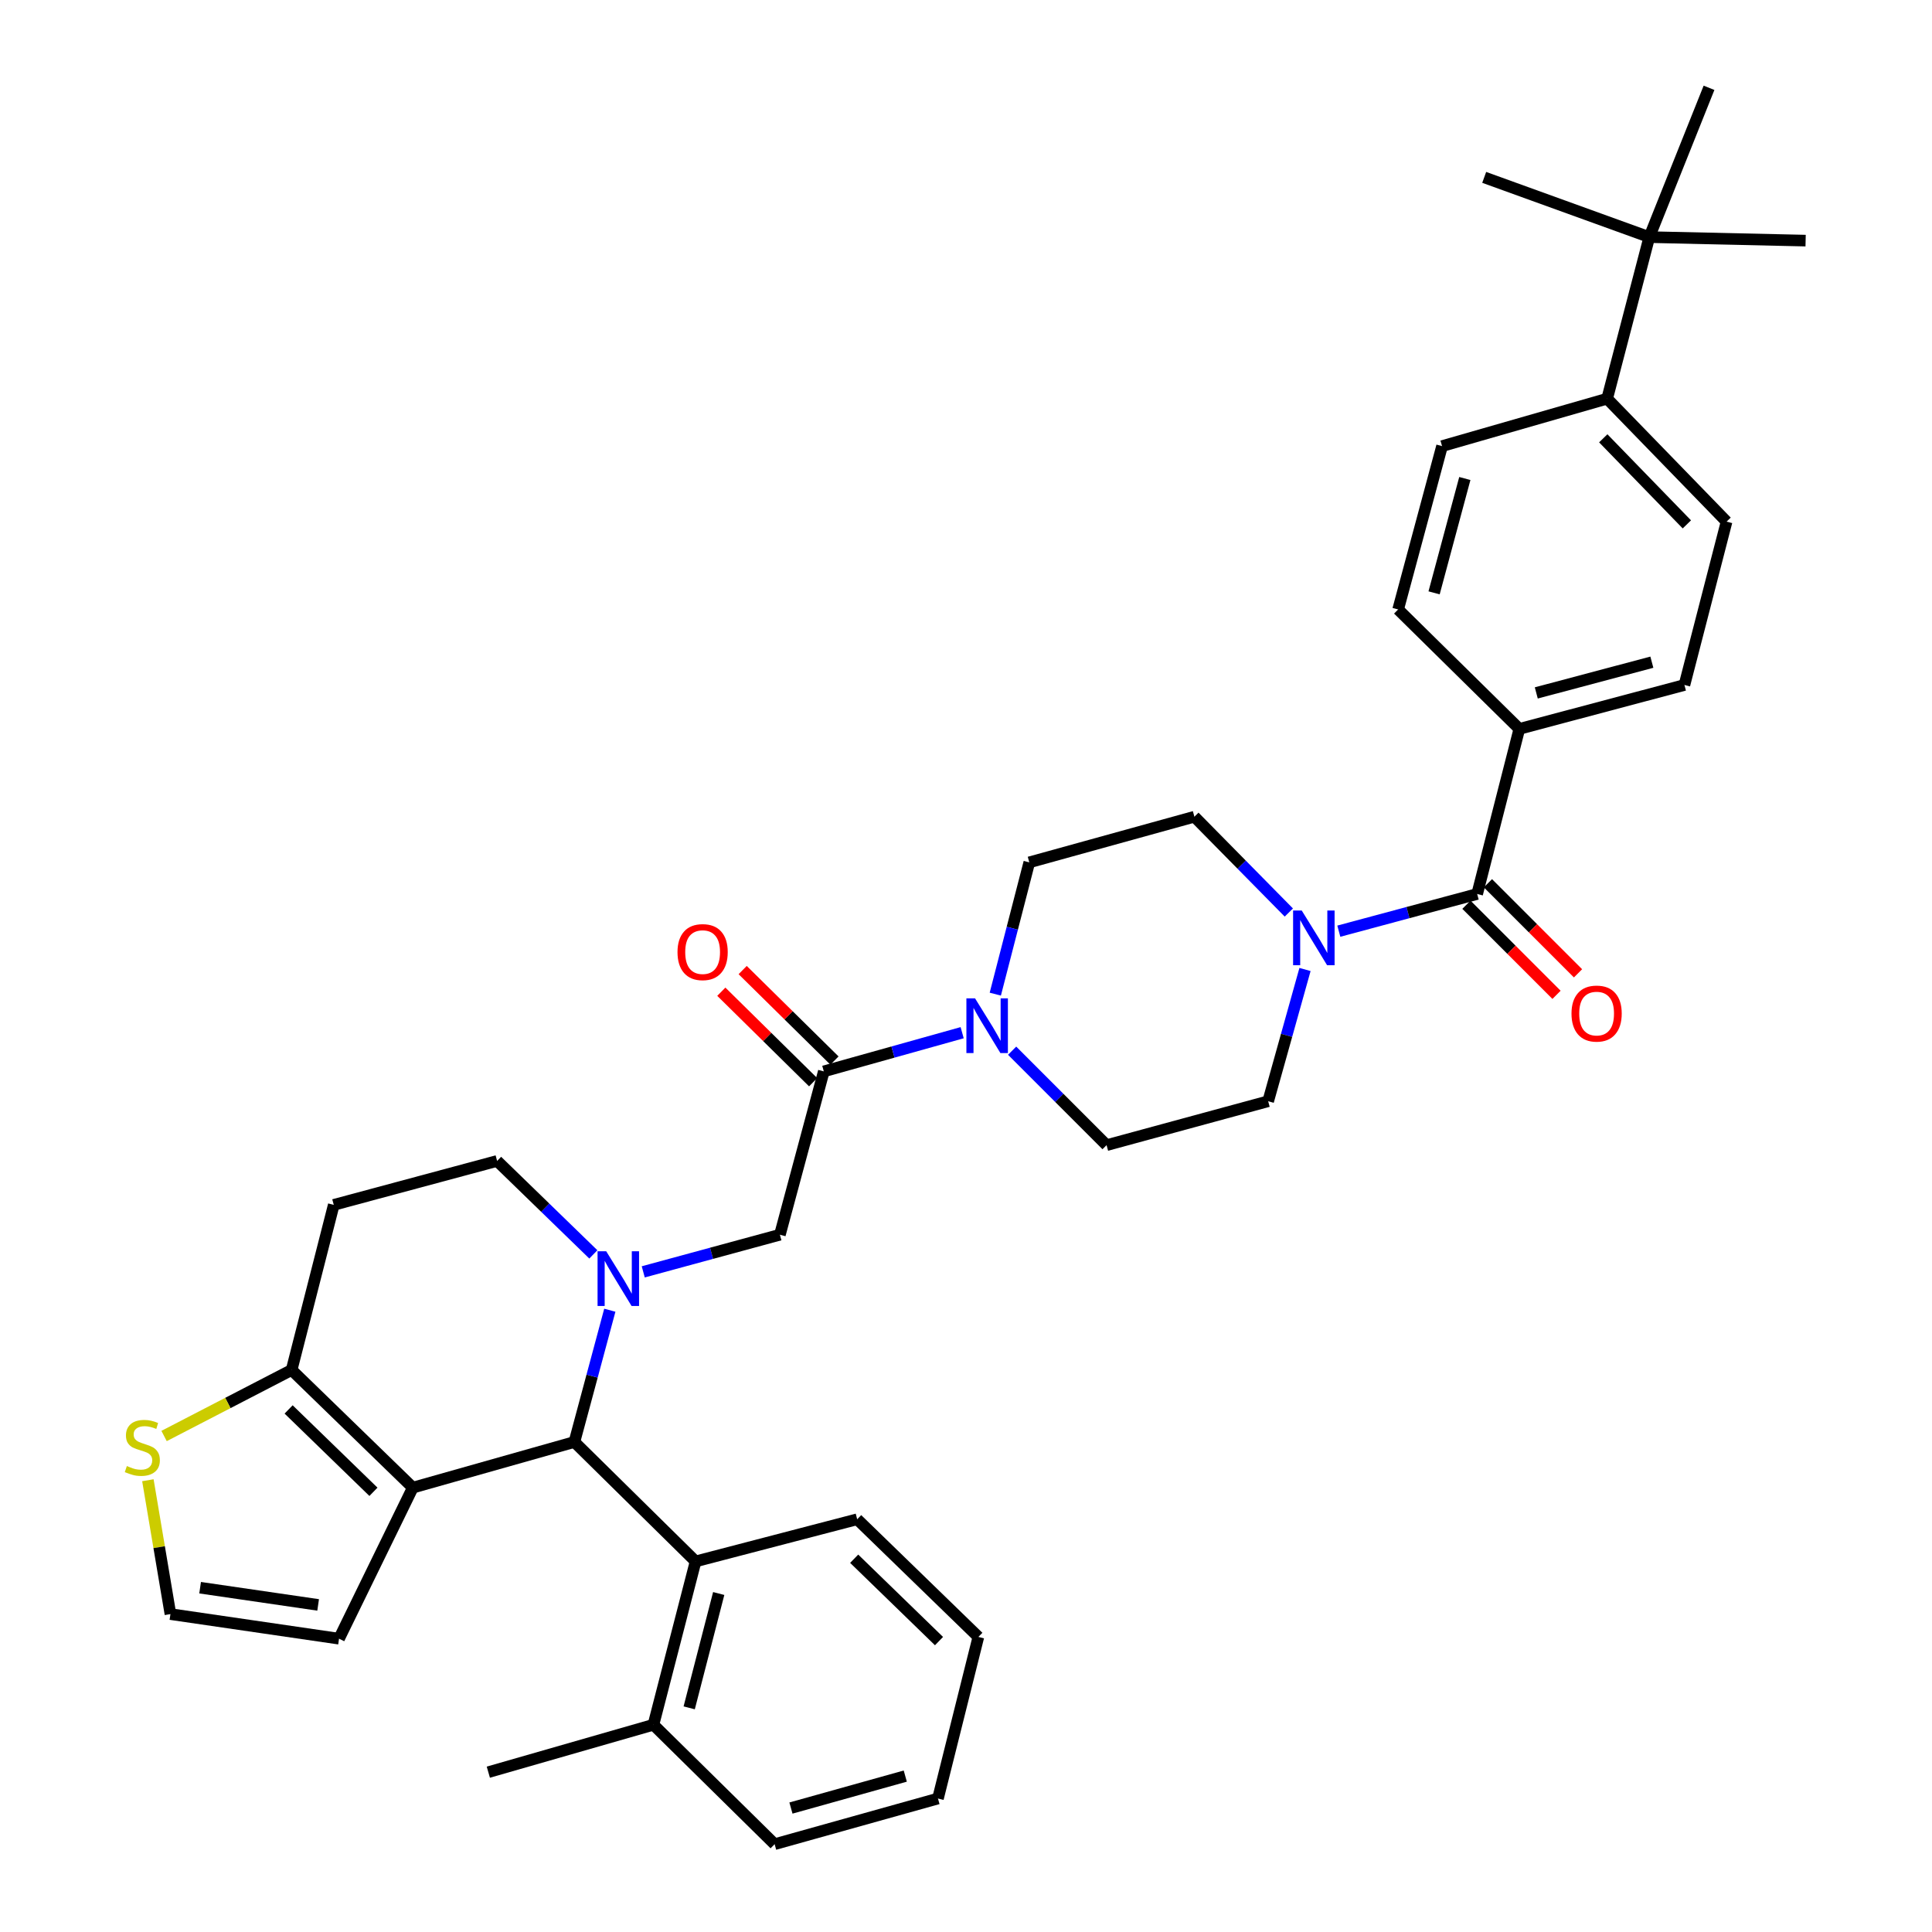 <?xml version='1.0' encoding='iso-8859-1'?>
<svg version='1.1' baseProfile='full'
              xmlns='http://www.w3.org/2000/svg'
                      xmlns:rdkit='http://www.rdkit.org/xml'
                      xmlns:xlink='http://www.w3.org/1999/xlink'
                  xml:space='preserve'
width='1000px' height='1000px' viewBox='0 0 1000 1000'>
<!-- END OF HEADER -->
<rect style='opacity:1.0;fill:#FFFFFF;stroke:none' width='1000' height='1000' x='0' y='0'> </rect>
<path class='bond-0' d='M 786.404,377.271 L 723.671,315.456' style='fill:none;fill-rule:evenodd;stroke:#000000;stroke-width:6px;stroke-linecap:butt;stroke-linejoin:miter;stroke-opacity:1' />
<path class='bond-1' d='M 786.404,377.271 L 871.861,354.547' style='fill:none;fill-rule:evenodd;stroke:#000000;stroke-width:6px;stroke-linecap:butt;stroke-linejoin:miter;stroke-opacity:1' />
<path class='bond-1' d='M 795.178,358.653 L 854.998,342.746' style='fill:none;fill-rule:evenodd;stroke:#000000;stroke-width:6px;stroke-linecap:butt;stroke-linejoin:miter;stroke-opacity:1' />
<path class='bond-2' d='M 786.404,377.271 L 764.581,462.727' style='fill:none;fill-rule:evenodd;stroke:#000000;stroke-width:6px;stroke-linecap:butt;stroke-linejoin:miter;stroke-opacity:1' />
<path class='bond-3' d='M 675.469,501.806 L 665.934,535.902' style='fill:none;fill-rule:evenodd;stroke:#0000FF;stroke-width:6px;stroke-linecap:butt;stroke-linejoin:miter;stroke-opacity:1' />
<path class='bond-3' d='M 665.934,535.902 L 656.4,569.999' style='fill:none;fill-rule:evenodd;stroke:#000000;stroke-width:6px;stroke-linecap:butt;stroke-linejoin:miter;stroke-opacity:1' />
<path class='bond-4' d='M 692.97,481.976 L 728.776,472.352' style='fill:none;fill-rule:evenodd;stroke:#0000FF;stroke-width:6px;stroke-linecap:butt;stroke-linejoin:miter;stroke-opacity:1' />
<path class='bond-4' d='M 728.776,472.352 L 764.581,462.727' style='fill:none;fill-rule:evenodd;stroke:#000000;stroke-width:6px;stroke-linecap:butt;stroke-linejoin:miter;stroke-opacity:1' />
<path class='bond-5' d='M 667.1,472.321 L 642.659,447.524' style='fill:none;fill-rule:evenodd;stroke:#0000FF;stroke-width:6px;stroke-linecap:butt;stroke-linejoin:miter;stroke-opacity:1' />
<path class='bond-5' d='M 642.659,447.524 L 618.218,422.727' style='fill:none;fill-rule:evenodd;stroke:#000000;stroke-width:6px;stroke-linecap:butt;stroke-linejoin:miter;stroke-opacity:1' />
<path class='bond-6' d='M 759.017,468.292 L 782.336,491.608' style='fill:none;fill-rule:evenodd;stroke:#000000;stroke-width:6px;stroke-linecap:butt;stroke-linejoin:miter;stroke-opacity:1' />
<path class='bond-6' d='M 782.336,491.608 L 805.655,514.923' style='fill:none;fill-rule:evenodd;stroke:#FF0000;stroke-width:6px;stroke-linecap:butt;stroke-linejoin:miter;stroke-opacity:1' />
<path class='bond-6' d='M 770.145,457.163 L 793.464,480.479' style='fill:none;fill-rule:evenodd;stroke:#000000;stroke-width:6px;stroke-linecap:butt;stroke-linejoin:miter;stroke-opacity:1' />
<path class='bond-6' d='M 793.464,480.479 L 816.783,503.794' style='fill:none;fill-rule:evenodd;stroke:#FF0000;stroke-width:6px;stroke-linecap:butt;stroke-linejoin:miter;stroke-opacity:1' />
<path class='bond-7' d='M 853.675,122.728 L 831.86,206.357' style='fill:none;fill-rule:evenodd;stroke:#000000;stroke-width:6px;stroke-linecap:butt;stroke-linejoin:miter;stroke-opacity:1' />
<path class='bond-8' d='M 853.675,122.728 L 934.585,124.546' style='fill:none;fill-rule:evenodd;stroke:#000000;stroke-width:6px;stroke-linecap:butt;stroke-linejoin:miter;stroke-opacity:1' />
<path class='bond-9' d='M 853.675,122.728 L 768.218,91.811' style='fill:none;fill-rule:evenodd;stroke:#000000;stroke-width:6px;stroke-linecap:butt;stroke-linejoin:miter;stroke-opacity:1' />
<path class='bond-10' d='M 853.675,122.728 L 884.582,45.455' style='fill:none;fill-rule:evenodd;stroke:#000000;stroke-width:6px;stroke-linecap:butt;stroke-linejoin:miter;stroke-opacity:1' />
<path class='bond-11' d='M 831.86,206.357 L 893.675,269.999' style='fill:none;fill-rule:evenodd;stroke:#000000;stroke-width:6px;stroke-linecap:butt;stroke-linejoin:miter;stroke-opacity:1' />
<path class='bond-11' d='M 829.843,226.869 L 873.114,271.418' style='fill:none;fill-rule:evenodd;stroke:#000000;stroke-width:6px;stroke-linecap:butt;stroke-linejoin:miter;stroke-opacity:1' />
<path class='bond-12' d='M 831.86,206.357 L 746.403,230.908' style='fill:none;fill-rule:evenodd;stroke:#000000;stroke-width:6px;stroke-linecap:butt;stroke-linejoin:miter;stroke-opacity:1' />
<path class='bond-13' d='M 297.305,746.368 L 213.667,770.001' style='fill:none;fill-rule:evenodd;stroke:#000000;stroke-width:6px;stroke-linecap:butt;stroke-linejoin:miter;stroke-opacity:1' />
<path class='bond-14' d='M 297.305,746.368 L 306.473,712.269' style='fill:none;fill-rule:evenodd;stroke:#000000;stroke-width:6px;stroke-linecap:butt;stroke-linejoin:miter;stroke-opacity:1' />
<path class='bond-14' d='M 306.473,712.269 L 315.642,678.169' style='fill:none;fill-rule:evenodd;stroke:#0000FF;stroke-width:6px;stroke-linecap:butt;stroke-linejoin:miter;stroke-opacity:1' />
<path class='bond-15' d='M 297.305,746.368 L 360.038,808.183' style='fill:none;fill-rule:evenodd;stroke:#000000;stroke-width:6px;stroke-linecap:butt;stroke-linejoin:miter;stroke-opacity:1' />
<path class='bond-16' d='M 307.112,649.269 L 282.208,625.088' style='fill:none;fill-rule:evenodd;stroke:#0000FF;stroke-width:6px;stroke-linecap:butt;stroke-linejoin:miter;stroke-opacity:1' />
<path class='bond-16' d='M 282.208,625.088 L 257.305,600.906' style='fill:none;fill-rule:evenodd;stroke:#000000;stroke-width:6px;stroke-linecap:butt;stroke-linejoin:miter;stroke-opacity:1' />
<path class='bond-17' d='M 332.944,658.313 L 368.31,648.7' style='fill:none;fill-rule:evenodd;stroke:#0000FF;stroke-width:6px;stroke-linecap:butt;stroke-linejoin:miter;stroke-opacity:1' />
<path class='bond-17' d='M 368.31,648.7 L 403.676,639.088' style='fill:none;fill-rule:evenodd;stroke:#000000;stroke-width:6px;stroke-linecap:butt;stroke-linejoin:miter;stroke-opacity:1' />
<path class='bond-18' d='M 257.305,600.906 L 172.757,623.639' style='fill:none;fill-rule:evenodd;stroke:#000000;stroke-width:6px;stroke-linecap:butt;stroke-linejoin:miter;stroke-opacity:1' />
<path class='bond-19' d='M 172.757,623.639 L 150.943,709.095' style='fill:none;fill-rule:evenodd;stroke:#000000;stroke-width:6px;stroke-linecap:butt;stroke-linejoin:miter;stroke-opacity:1' />
<path class='bond-20' d='M 213.667,770.001 L 150.943,709.095' style='fill:none;fill-rule:evenodd;stroke:#000000;stroke-width:6px;stroke-linecap:butt;stroke-linejoin:miter;stroke-opacity:1' />
<path class='bond-20' d='M 193.295,772.156 L 149.388,729.522' style='fill:none;fill-rule:evenodd;stroke:#000000;stroke-width:6px;stroke-linecap:butt;stroke-linejoin:miter;stroke-opacity:1' />
<path class='bond-21' d='M 213.667,770.001 L 175.485,848.183' style='fill:none;fill-rule:evenodd;stroke:#000000;stroke-width:6px;stroke-linecap:butt;stroke-linejoin:miter;stroke-opacity:1' />
<path class='bond-22' d='M 150.943,709.095 L 117.934,726.183' style='fill:none;fill-rule:evenodd;stroke:#000000;stroke-width:6px;stroke-linecap:butt;stroke-linejoin:miter;stroke-opacity:1' />
<path class='bond-22' d='M 117.934,726.183 L 84.925,743.27' style='fill:none;fill-rule:evenodd;stroke:#CCCC00;stroke-width:6px;stroke-linecap:butt;stroke-linejoin:miter;stroke-opacity:1' />
<path class='bond-23' d='M 76.545,766.165 L 82.382,800.809' style='fill:none;fill-rule:evenodd;stroke:#CCCC00;stroke-width:6px;stroke-linecap:butt;stroke-linejoin:miter;stroke-opacity:1' />
<path class='bond-23' d='M 82.382,800.809 L 88.218,835.453' style='fill:none;fill-rule:evenodd;stroke:#000000;stroke-width:6px;stroke-linecap:butt;stroke-linejoin:miter;stroke-opacity:1' />
<path class='bond-24' d='M 88.218,835.453 L 175.485,848.183' style='fill:none;fill-rule:evenodd;stroke:#000000;stroke-width:6px;stroke-linecap:butt;stroke-linejoin:miter;stroke-opacity:1' />
<path class='bond-24' d='M 103.58,821.79 L 164.667,830.701' style='fill:none;fill-rule:evenodd;stroke:#000000;stroke-width:6px;stroke-linecap:butt;stroke-linejoin:miter;stroke-opacity:1' />
<path class='bond-25' d='M 532.762,446.36 L 523.963,480.462' style='fill:none;fill-rule:evenodd;stroke:#000000;stroke-width:6px;stroke-linecap:butt;stroke-linejoin:miter;stroke-opacity:1' />
<path class='bond-25' d='M 523.963,480.462 L 515.164,514.565' style='fill:none;fill-rule:evenodd;stroke:#0000FF;stroke-width:6px;stroke-linecap:butt;stroke-linejoin:miter;stroke-opacity:1' />
<path class='bond-26' d='M 532.762,446.36 L 618.218,422.727' style='fill:none;fill-rule:evenodd;stroke:#000000;stroke-width:6px;stroke-linecap:butt;stroke-linejoin:miter;stroke-opacity:1' />
<path class='bond-27' d='M 403.676,639.088 L 426.4,554.549' style='fill:none;fill-rule:evenodd;stroke:#000000;stroke-width:6px;stroke-linecap:butt;stroke-linejoin:miter;stroke-opacity:1' />
<path class='bond-28' d='M 426.4,554.549 L 462.206,544.537' style='fill:none;fill-rule:evenodd;stroke:#000000;stroke-width:6px;stroke-linecap:butt;stroke-linejoin:miter;stroke-opacity:1' />
<path class='bond-28' d='M 462.206,544.537 L 498.012,534.524' style='fill:none;fill-rule:evenodd;stroke:#0000FF;stroke-width:6px;stroke-linecap:butt;stroke-linejoin:miter;stroke-opacity:1' />
<path class='bond-29' d='M 431.923,548.945 L 408.162,525.525' style='fill:none;fill-rule:evenodd;stroke:#000000;stroke-width:6px;stroke-linecap:butt;stroke-linejoin:miter;stroke-opacity:1' />
<path class='bond-29' d='M 408.162,525.525 L 384.401,502.105' style='fill:none;fill-rule:evenodd;stroke:#FF0000;stroke-width:6px;stroke-linecap:butt;stroke-linejoin:miter;stroke-opacity:1' />
<path class='bond-29' d='M 420.876,560.154 L 397.114,536.733' style='fill:none;fill-rule:evenodd;stroke:#000000;stroke-width:6px;stroke-linecap:butt;stroke-linejoin:miter;stroke-opacity:1' />
<path class='bond-29' d='M 397.114,536.733 L 373.353,513.313' style='fill:none;fill-rule:evenodd;stroke:#FF0000;stroke-width:6px;stroke-linecap:butt;stroke-linejoin:miter;stroke-opacity:1' />
<path class='bond-30' d='M 523.873,543.835 L 548.317,568.283' style='fill:none;fill-rule:evenodd;stroke:#0000FF;stroke-width:6px;stroke-linecap:butt;stroke-linejoin:miter;stroke-opacity:1' />
<path class='bond-30' d='M 548.317,568.283 L 572.762,592.731' style='fill:none;fill-rule:evenodd;stroke:#000000;stroke-width:6px;stroke-linecap:butt;stroke-linejoin:miter;stroke-opacity:1' />
<path class='bond-31' d='M 572.762,592.731 L 656.4,569.999' style='fill:none;fill-rule:evenodd;stroke:#000000;stroke-width:6px;stroke-linecap:butt;stroke-linejoin:miter;stroke-opacity:1' />
<path class='bond-32' d='M 360.038,808.183 L 338.215,892.73' style='fill:none;fill-rule:evenodd;stroke:#000000;stroke-width:6px;stroke-linecap:butt;stroke-linejoin:miter;stroke-opacity:1' />
<path class='bond-32' d='M 372.003,824.798 L 356.727,883.982' style='fill:none;fill-rule:evenodd;stroke:#000000;stroke-width:6px;stroke-linecap:butt;stroke-linejoin:miter;stroke-opacity:1' />
<path class='bond-33' d='M 360.038,808.183 L 443.676,786.369' style='fill:none;fill-rule:evenodd;stroke:#000000;stroke-width:6px;stroke-linecap:butt;stroke-linejoin:miter;stroke-opacity:1' />
<path class='bond-34' d='M 338.215,892.73 L 252.758,917.273' style='fill:none;fill-rule:evenodd;stroke:#000000;stroke-width:6px;stroke-linecap:butt;stroke-linejoin:miter;stroke-opacity:1' />
<path class='bond-35' d='M 338.215,892.73 L 400.948,954.545' style='fill:none;fill-rule:evenodd;stroke:#000000;stroke-width:6px;stroke-linecap:butt;stroke-linejoin:miter;stroke-opacity:1' />
<path class='bond-36' d='M 443.676,786.369 L 506.401,847.274' style='fill:none;fill-rule:evenodd;stroke:#000000;stroke-width:6px;stroke-linecap:butt;stroke-linejoin:miter;stroke-opacity:1' />
<path class='bond-36' d='M 442.121,806.795 L 486.028,849.429' style='fill:none;fill-rule:evenodd;stroke:#000000;stroke-width:6px;stroke-linecap:butt;stroke-linejoin:miter;stroke-opacity:1' />
<path class='bond-37' d='M 400.948,954.545 L 485.487,930.912' style='fill:none;fill-rule:evenodd;stroke:#000000;stroke-width:6px;stroke-linecap:butt;stroke-linejoin:miter;stroke-opacity:1' />
<path class='bond-37' d='M 409.392,935.844 L 468.569,919.301' style='fill:none;fill-rule:evenodd;stroke:#000000;stroke-width:6px;stroke-linecap:butt;stroke-linejoin:miter;stroke-opacity:1' />
<path class='bond-38' d='M 506.401,847.274 L 485.487,930.912' style='fill:none;fill-rule:evenodd;stroke:#000000;stroke-width:6px;stroke-linecap:butt;stroke-linejoin:miter;stroke-opacity:1' />
<path class='bond-39' d='M 723.671,315.456 L 746.403,230.908' style='fill:none;fill-rule:evenodd;stroke:#000000;stroke-width:6px;stroke-linecap:butt;stroke-linejoin:miter;stroke-opacity:1' />
<path class='bond-39' d='M 742.279,306.86 L 758.192,247.677' style='fill:none;fill-rule:evenodd;stroke:#000000;stroke-width:6px;stroke-linecap:butt;stroke-linejoin:miter;stroke-opacity:1' />
<path class='bond-40' d='M 871.861,354.547 L 893.675,269.999' style='fill:none;fill-rule:evenodd;stroke:#000000;stroke-width:6px;stroke-linecap:butt;stroke-linejoin:miter;stroke-opacity:1' />
<path  class='atom-1' d='M 673.782 471.291
L 683.062 486.291
Q 683.982 487.771, 685.462 490.451
Q 686.942 493.131, 687.022 493.291
L 687.022 471.291
L 690.782 471.291
L 690.782 499.611
L 686.902 499.611
L 676.942 483.211
Q 675.782 481.291, 674.542 479.091
Q 673.342 476.891, 672.982 476.211
L 672.982 499.611
L 669.302 499.611
L 669.302 471.291
L 673.782 471.291
' fill='#0000FF'/>
<path  class='atom-3' d='M 813.404 524.622
Q 813.404 517.822, 816.764 514.022
Q 820.124 510.222, 826.404 510.222
Q 832.684 510.222, 836.044 514.022
Q 839.404 517.822, 839.404 524.622
Q 839.404 531.502, 836.004 535.422
Q 832.604 539.302, 826.404 539.302
Q 820.164 539.302, 816.764 535.422
Q 813.404 531.542, 813.404 524.622
M 826.404 536.102
Q 830.724 536.102, 833.044 533.222
Q 835.404 530.302, 835.404 524.622
Q 835.404 519.062, 833.044 516.262
Q 830.724 513.422, 826.404 513.422
Q 822.084 513.422, 819.724 516.222
Q 817.404 519.022, 817.404 524.622
Q 817.404 530.342, 819.724 533.222
Q 822.084 536.102, 826.404 536.102
' fill='#FF0000'/>
<path  class='atom-7' d='M 313.778 647.661
L 323.058 662.661
Q 323.978 664.141, 325.458 666.821
Q 326.938 669.501, 327.018 669.661
L 327.018 647.661
L 330.778 647.661
L 330.778 675.981
L 326.898 675.981
L 316.938 659.581
Q 315.778 657.661, 314.538 655.461
Q 313.338 653.261, 312.978 652.581
L 312.978 675.981
L 309.298 675.981
L 309.298 647.661
L 313.778 647.661
' fill='#0000FF'/>
<path  class='atom-12' d='M 65.669 758.816
Q 65.99 758.936, 67.309 759.496
Q 68.629 760.056, 70.07 760.416
Q 71.549 760.736, 72.99 760.736
Q 75.669 760.736, 77.23 759.456
Q 78.79 758.136, 78.79 755.856
Q 78.79 754.296, 77.99 753.336
Q 77.23 752.376, 76.029 751.856
Q 74.829 751.336, 72.829 750.736
Q 70.309 749.976, 68.79 749.256
Q 67.309 748.536, 66.23 747.016
Q 65.189 745.496, 65.189 742.936
Q 65.189 739.376, 67.59 737.176
Q 70.029 734.976, 74.829 734.976
Q 78.109 734.976, 81.829 736.536
L 80.909 739.616
Q 77.51 738.216, 74.95 738.216
Q 72.189 738.216, 70.669 739.376
Q 69.15 740.496, 69.189 742.456
Q 69.189 743.976, 69.95 744.896
Q 70.749 745.816, 71.87 746.336
Q 73.029 746.856, 74.95 747.456
Q 77.51 748.256, 79.029 749.056
Q 80.549 749.856, 81.629 751.496
Q 82.749 753.096, 82.749 755.856
Q 82.749 759.776, 80.109 761.896
Q 77.51 763.976, 73.15 763.976
Q 70.629 763.976, 68.71 763.416
Q 66.829 762.896, 64.59 761.976
L 65.669 758.816
' fill='#CCCC00'/>
<path  class='atom-18' d='M 504.687 516.747
L 513.967 531.747
Q 514.887 533.227, 516.367 535.907
Q 517.847 538.587, 517.927 538.747
L 517.927 516.747
L 521.687 516.747
L 521.687 545.067
L 517.807 545.067
L 507.847 528.667
Q 506.687 526.747, 505.447 524.547
Q 504.247 522.347, 503.887 521.667
L 503.887 545.067
L 500.207 545.067
L 500.207 516.747
L 504.687 516.747
' fill='#0000FF'/>
<path  class='atom-19' d='M 350.675 492.806
Q 350.675 486.006, 354.035 482.206
Q 357.395 478.406, 363.675 478.406
Q 369.955 478.406, 373.315 482.206
Q 376.675 486.006, 376.675 492.806
Q 376.675 499.686, 373.275 503.606
Q 369.875 507.486, 363.675 507.486
Q 357.435 507.486, 354.035 503.606
Q 350.675 499.726, 350.675 492.806
M 363.675 504.286
Q 367.995 504.286, 370.315 501.406
Q 372.675 498.486, 372.675 492.806
Q 372.675 487.246, 370.315 484.446
Q 367.995 481.606, 363.675 481.606
Q 359.355 481.606, 356.995 484.406
Q 354.675 487.206, 354.675 492.806
Q 354.675 498.526, 356.995 501.406
Q 359.355 504.286, 363.675 504.286
' fill='#FF0000'/>
</svg>
